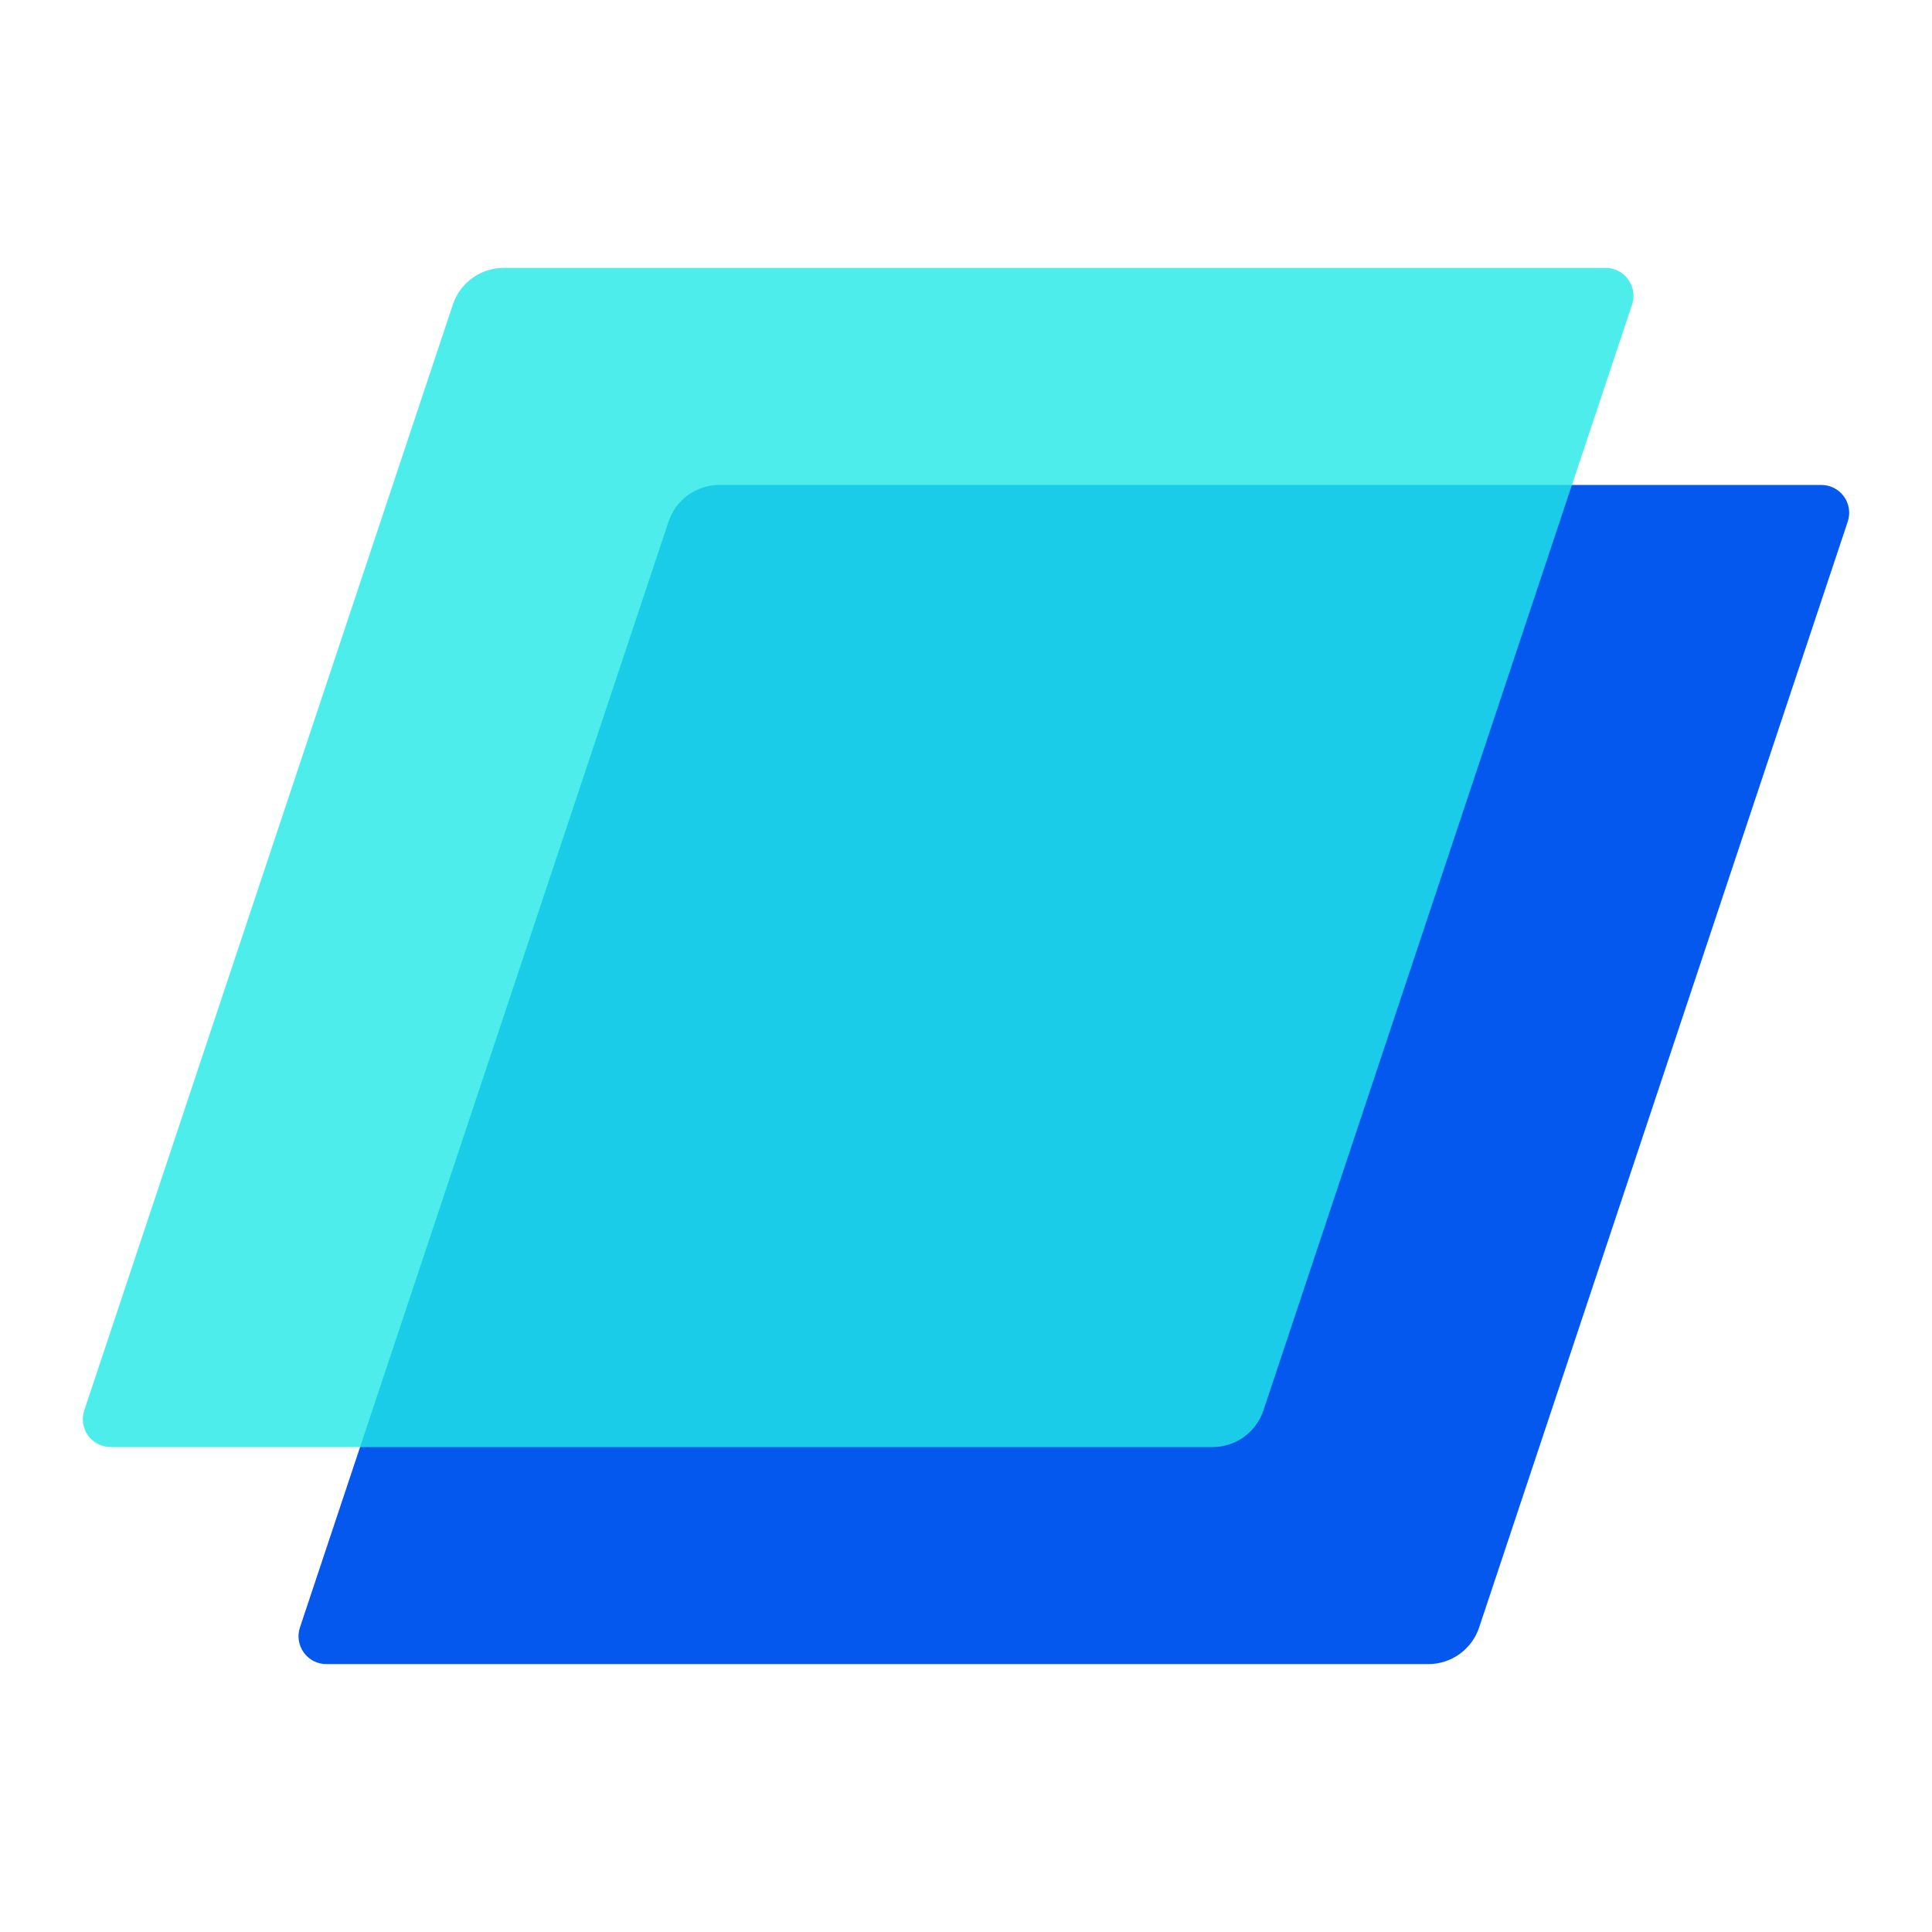 <svg xmlns="http://www.w3.org/2000/svg" xmlns:xlink="http://www.w3.org/1999/xlink" width="500" zoomAndPan="magnify" viewBox="0 0 375 375" height="500" preserveAspectRatio="xMidYMid meet" version="1.0"><defs><filter x="0%" y="0%" width="100%" height="100%" id="28ffc1225e"><feColorMatrix values="0 0 0 0 1 0 0 0 0 1 0 0 0 0 1 0 0 0 1 0" color-interpolation-filters="sRGB"/></filter><clipPath id="3c6edb14f9"><path d="M 57.637 94.125 L 358.934 94.125 L 358.934 323.004 L 57.637 323.004 Z M 57.637 94.125 " clip-rule="nonzero"/></clipPath><clipPath id="dbccbc55cc"><path d="M 139.641 94.125 L 353.52 94.125 C 355.258 94.125 356.891 94.961 357.906 96.371 C 358.922 97.777 359.199 99.59 358.648 101.238 L 287.098 315.891 C 285.684 320.137 281.707 323.004 277.227 323.004 L 63.348 323.004 C 61.609 323.004 59.977 322.168 58.961 320.758 C 57.945 319.352 57.668 317.539 58.219 315.891 L 129.77 101.238 C 131.184 96.992 135.16 94.125 139.641 94.125 Z M 139.641 94.125 " clip-rule="nonzero"/></clipPath><mask id="33d7926585"><g filter="url(#28ffc1225e)"><rect x="-37.5" width="450" fill="#000000" y="-37.5" height="450" fill-opacity="0.8"/></g></mask><clipPath id="c1162dac29"><path d="M 3 0.996 L 304.066 0.996 L 304.066 229.875 L 3 229.875 Z M 3 0.996 " clip-rule="nonzero"/></clipPath><clipPath id="b95b72530c"><path d="M 84.773 0.996 L 298.652 0.996 C 300.391 0.996 302.023 1.832 303.039 3.242 C 304.055 4.648 304.332 6.461 303.781 8.109 L 232.23 222.762 C 230.816 227.008 226.84 229.875 222.359 229.875 L 8.48 229.875 C 6.742 229.875 5.109 229.039 4.094 227.629 C 3.078 226.223 2.801 224.41 3.352 222.762 L 74.902 8.109 C 76.316 3.863 80.293 0.996 84.773 0.996 Z M 84.773 0.996 " clip-rule="nonzero"/></clipPath><clipPath id="7b9efe026c"><rect x="0" width="307" y="0" height="231"/></clipPath></defs><g clip-path="url(#3c6edb14f9)"><g clip-path="url(#dbccbc55cc)"><path fill="#0558ee" d="M 55.848 94.125 L 360.723 94.125 L 360.723 323.004 L 55.848 323.004 Z M 55.848 94.125 " fill-opacity="1" fill-rule="nonzero"/></g></g><g mask="url(#33d7926585)"><g transform="matrix(1, 0, 0, 1, 13, 51)"><g clip-path="url(#7b9efe026c)"><g clip-path="url(#c1162dac29)"><g clip-path="url(#b95b72530c)"><path fill="#21e8e6" d="M 0.98 0.996 L 305.855 0.996 L 305.855 229.875 L 0.98 229.875 Z M 0.98 0.996 " fill-opacity="1" fill-rule="nonzero"/></g></g></g></g></g></svg>